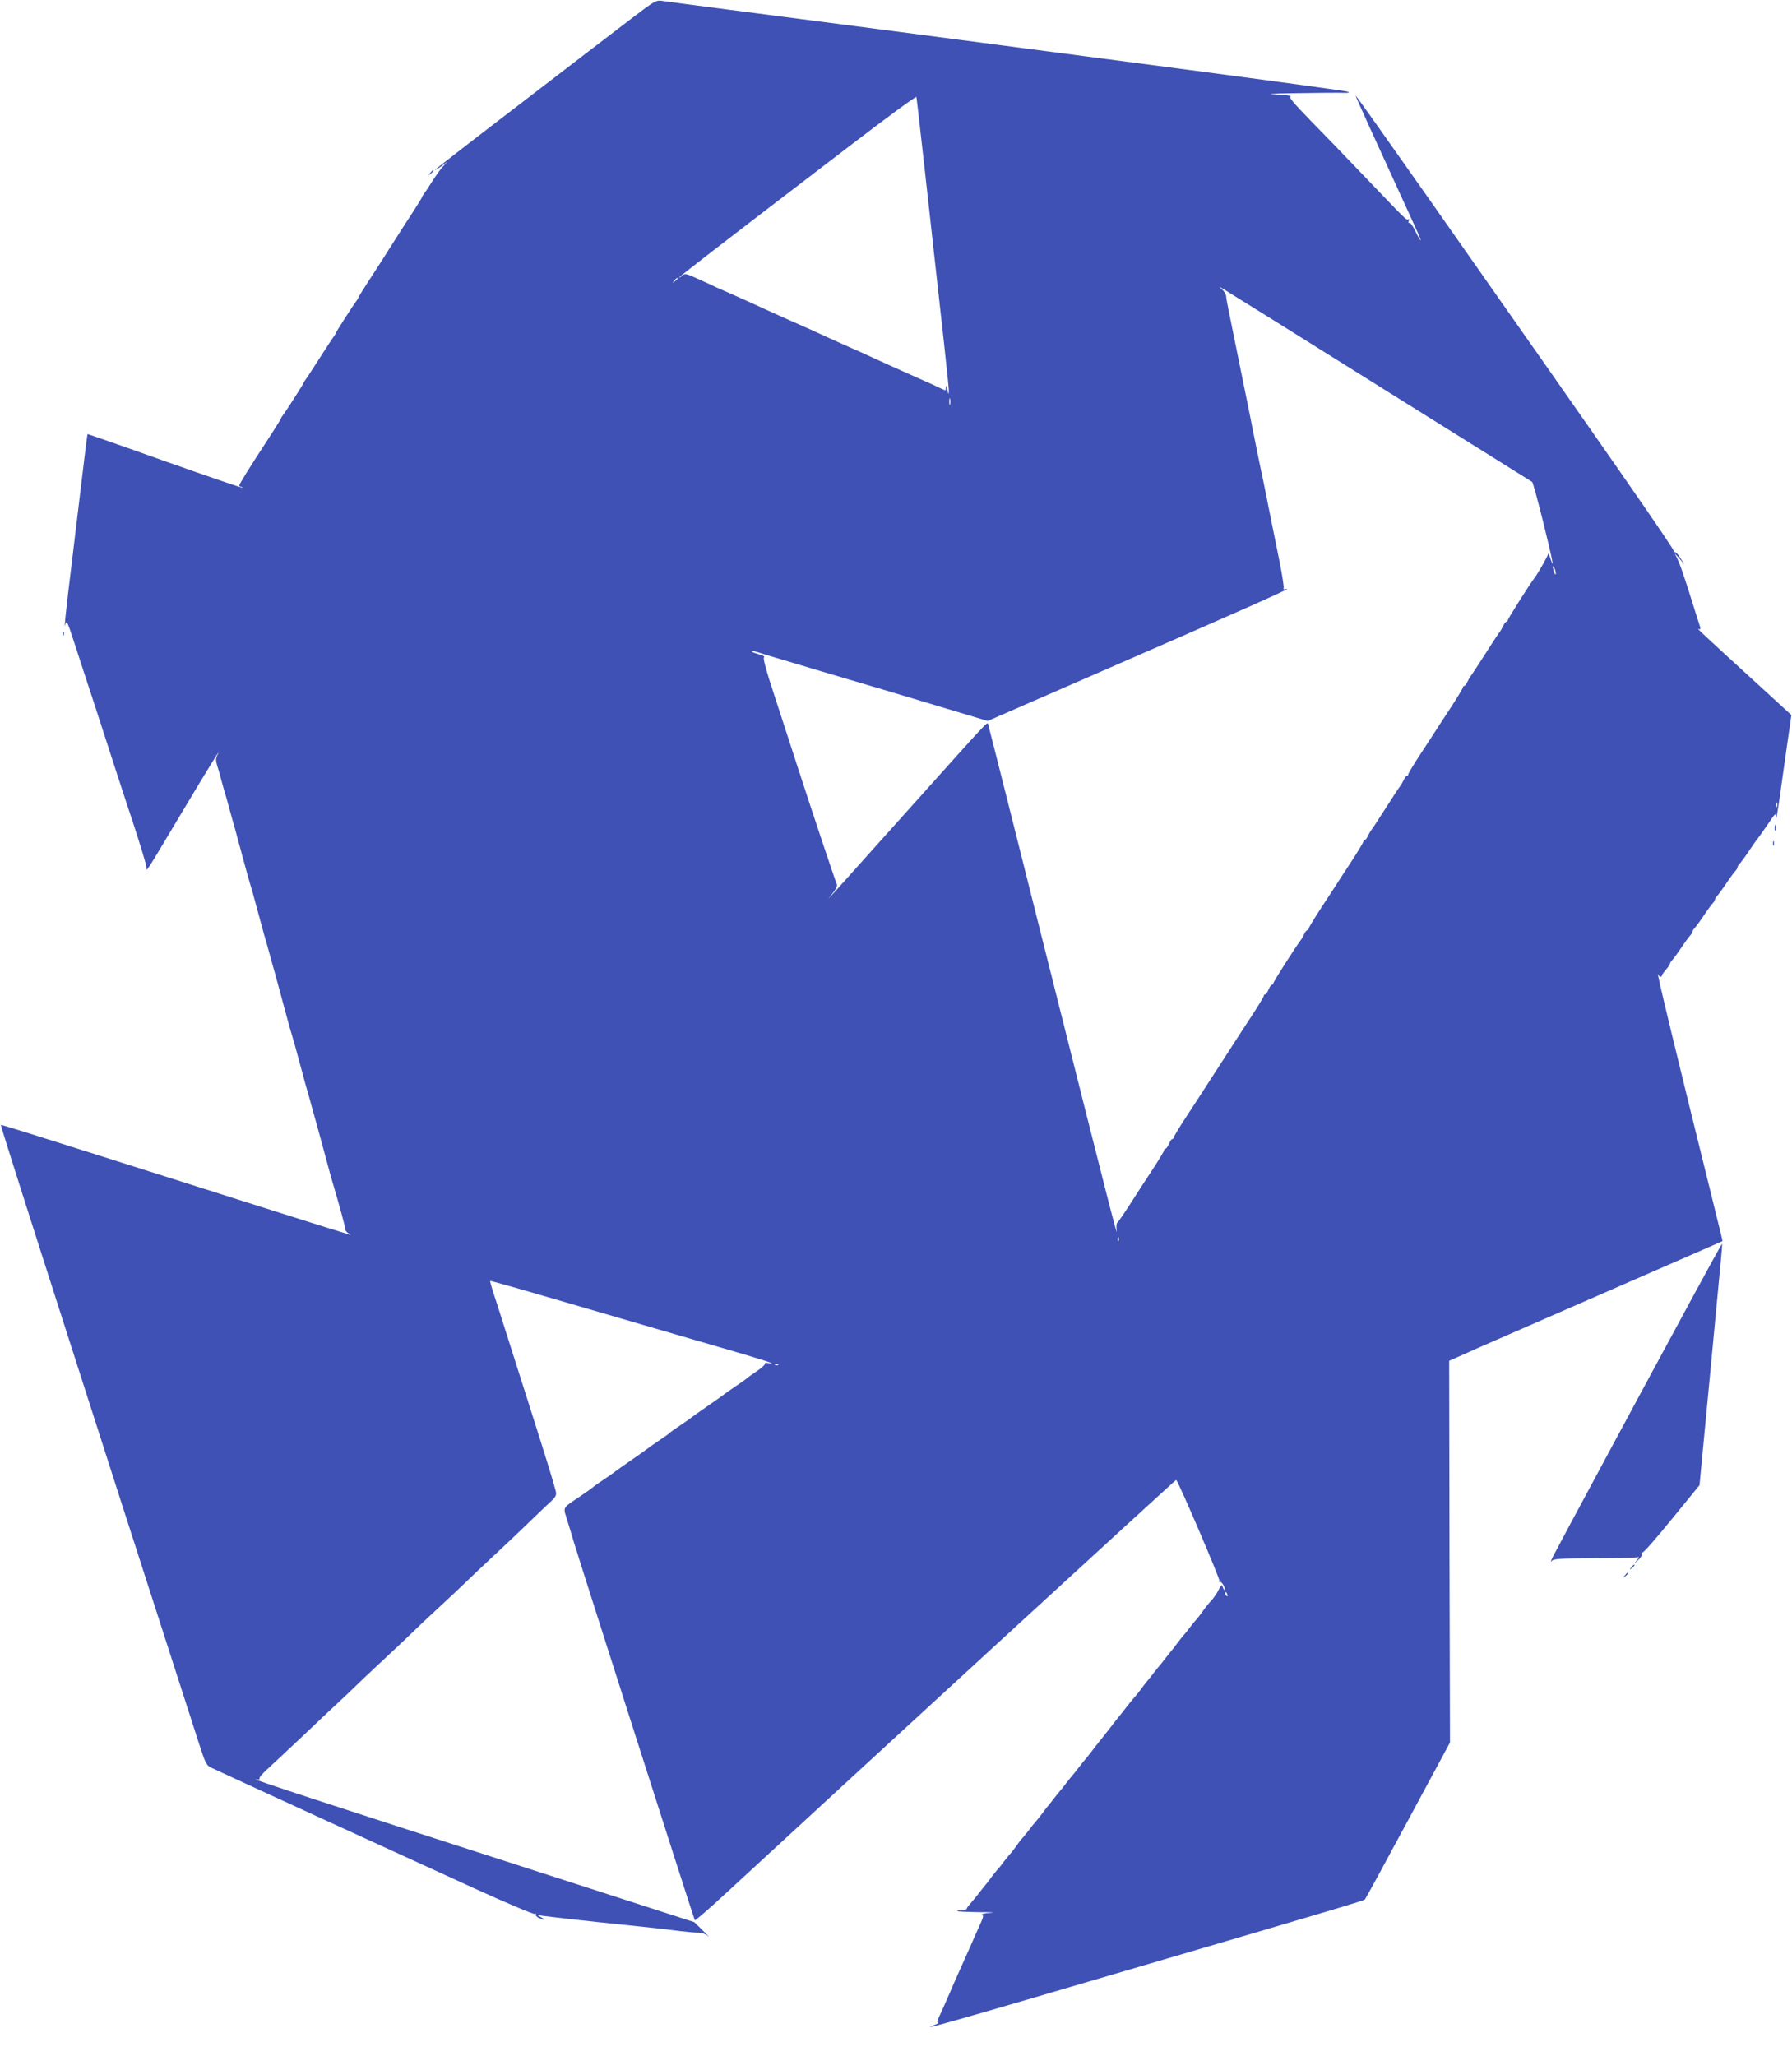 <?xml version="1.0" standalone="no"?>
<!DOCTYPE svg PUBLIC "-//W3C//DTD SVG 20010904//EN"
 "http://www.w3.org/TR/2001/REC-SVG-20010904/DTD/svg10.dtd">
<svg version="1.0" xmlns="http://www.w3.org/2000/svg"
 width="1116pt" height="1280pt" viewBox="0 0 1116 1280"
 preserveAspectRatio="xMidYMid meet">
<g transform="translate(0,1280) scale(0.1,-0.1)"
fill="#3f51b5" stroke="none">
<path d="M3929 12682 c-85 -65 -394 -301 -686 -526 -293 -224 -533 -410 -533
-413 0 -3 17 7 38 22 l37 28 -26 -29 c-15 -16 -45 -58 -68 -94 -22 -36 -45
-70 -51 -77 -5 -7 -10 -14 -10 -17 0 -3 -27 -47 -60 -98 -79 -122 -71 -109
-140 -218 -69 -109 -61 -96 -140 -218 -33 -51 -60 -95 -60 -98 0 -3 -5 -10
-10 -17 -16 -19 -130 -197 -130 -203 0 -3 -5 -10 -10 -17 -6 -7 -46 -68 -90
-137 -44 -69 -84 -130 -90 -137 -5 -7 -10 -14 -10 -17 0 -6 -114 -184 -130
-203 -5 -7 -10 -14 -10 -17 0 -3 -27 -47 -60 -98 -143 -219 -200 -311 -200
-320 0 -4 5 -8 12 -8 6 0 9 -2 6 -5 -2 -3 -220 72 -483 165 -263 94 -479 169
-480 168 -2 -3 -21 -160 -100 -818 -38 -309 -48 -413 -37 -365 7 26 14 10 56
-120 27 -82 83 -256 126 -385 42 -129 96 -296 120 -370 24 -74 79 -243 123
-375 43 -132 79 -250 79 -263 1 -30 -16 -55 228 353 177 296 249 412 211 339
-8 -16 -7 -33 3 -65 8 -24 19 -62 24 -84 6 -22 20 -73 32 -112 11 -40 29 -106
40 -145 12 -40 25 -89 30 -108 11 -41 46 -168 61 -225 6 -22 15 -51 19 -65 8
-25 14 -47 50 -180 36 -133 42 -155 50 -180 4 -14 12 -43 18 -65 6 -22 20 -74
32 -115 11 -41 25 -91 30 -110 11 -41 46 -168 61 -225 6 -22 15 -51 19 -65 8
-25 14 -47 50 -180 36 -133 42 -155 50 -180 4 -14 12 -43 18 -65 6 -22 20 -74
32 -115 11 -41 25 -91 30 -110 11 -41 46 -168 61 -225 6 -22 15 -51 19 -65 4
-14 13 -43 19 -65 6 -22 20 -72 31 -111 11 -39 20 -78 20 -86 0 -8 10 -20 23
-27 13 -7 14 -9 4 -6 -75 21 -749 235 -1650 521 -286 91 -520 164 -522 162 -2
-3 185 -591 443 -1393 39 -121 175 -544 302 -940 204 -633 320 -993 487 -1511
44 -136 48 -143 82 -159 53 -26 1199 -551 1629 -747 204 -93 377 -166 384
-162 6 4 8 3 5 -3 -4 -6 5 -15 19 -22 35 -16 44 -13 14 4 l-25 15 30 -5 c61
-8 307 -36 495 -55 157 -16 286 -30 368 -41 40 -5 89 -9 109 -9 24 0 46 -8 63
-22 15 -13 1 2 -30 32 l-56 55 -1109 358 c-1181 380 -1668 540 -1622 531 16
-3 26 -1 23 4 -3 6 16 29 42 53 26 23 121 113 212 198 90 86 194 183 229 216
36 33 86 80 111 105 25 25 106 101 180 170 74 69 155 145 180 170 25 25 101
97 170 160 68 63 145 135 170 160 25 25 106 101 180 170 74 69 157 148 185
175 28 28 83 80 122 117 69 63 71 67 63 100 -10 42 -71 240 -160 518 -38 118
-101 316 -140 440 -39 124 -80 252 -91 284 -10 33 -18 61 -16 62 3 3 177 -47
807 -231 239 -70 541 -158 670 -195 227 -66 324 -98 257 -85 -16 3 -26 2 -23
-3 3 -5 -20 -27 -52 -48 -31 -21 -59 -41 -62 -45 -3 -3 -34 -25 -70 -49 -36
-24 -69 -48 -75 -53 -5 -4 -48 -35 -95 -67 -47 -32 -89 -63 -95 -67 -5 -5 -39
-29 -75 -53 -36 -24 -67 -46 -70 -50 -3 -4 -34 -26 -70 -50 -36 -24 -69 -48
-75 -53 -5 -4 -48 -35 -95 -67 -47 -32 -89 -63 -95 -67 -5 -5 -39 -29 -75 -53
-36 -24 -67 -46 -70 -50 -3 -3 -36 -27 -75 -53 -119 -81 -109 -62 -80 -158 14
-46 32 -104 39 -129 45 -148 747 -2343 753 -2353 2 -4 84 66 181 156 881 813
2815 2588 2817 2585 17 -18 275 -620 269 -629 -4 -7 -3 -9 3 -6 10 6 38 -41
29 -50 -2 -2 -7 5 -11 17 -6 19 -9 18 -26 -17 -10 -21 -31 -51 -47 -68 -15
-16 -39 -46 -52 -65 -13 -19 -30 -41 -37 -48 -7 -8 -26 -30 -41 -50 -15 -21
-33 -43 -40 -50 -7 -8 -25 -30 -40 -50 -15 -21 -29 -39 -32 -42 -3 -3 -21 -25
-40 -50 -19 -25 -37 -47 -40 -50 -3 -3 -21 -25 -40 -50 -19 -25 -37 -47 -40
-50 -3 -3 -17 -21 -32 -42 -15 -20 -33 -42 -40 -50 -7 -7 -29 -34 -48 -58 -19
-25 -40 -52 -47 -60 -7 -8 -35 -44 -63 -80 -28 -36 -56 -72 -63 -80 -7 -8 -28
-35 -47 -60 -19 -25 -37 -47 -40 -50 -3 -3 -21 -25 -40 -50 -19 -25 -37 -47
-40 -50 -3 -3 -21 -25 -40 -50 -19 -25 -37 -47 -40 -50 -3 -3 -21 -25 -40 -50
-19 -25 -37 -47 -40 -50 -3 -3 -17 -21 -32 -42 -15 -20 -33 -42 -40 -50 -7 -7
-25 -29 -40 -50 -15 -20 -34 -42 -41 -50 -7 -7 -24 -29 -37 -48 -13 -19 -30
-41 -37 -48 -7 -8 -26 -30 -41 -50 -15 -21 -33 -43 -40 -50 -7 -8 -25 -30 -40
-50 -15 -21 -29 -39 -32 -42 -3 -3 -21 -25 -40 -50 -19 -25 -45 -56 -57 -70
-13 -14 -23 -28 -23 -32 0 -5 -14 -8 -32 -8 -17 0 -29 -3 -26 -6 3 -3 66 -6
140 -7 73 0 104 -2 68 -4 -35 -2 -59 -7 -53 -11 8 -5 6 -19 -7 -47 -10 -22
-27 -61 -39 -87 -11 -27 -30 -68 -41 -93 -11 -25 -30 -66 -41 -92 -45 -101
-62 -139 -74 -168 -24 -55 -57 -130 -70 -157 -10 -21 -10 -28 -2 -29 7 0 -4
-7 -23 -14 -115 -44 81 11 1400 399 1083 318 1272 374 1280 382 5 5 126 227
269 493 l261 484 -3 1188 -2 1188 195 87 c107 47 490 214 850 371 360 157 656
286 657 287 1 1 -18 80 -42 176 -248 1001 -382 1554 -358 1483 5 -14 23 -18
23 -5 0 4 11 20 25 36 14 16 25 33 25 37 0 4 6 14 13 21 7 7 33 42 57 78 24
36 50 71 57 78 7 7 13 17 13 22 0 5 6 15 13 22 7 7 33 42 57 78 24 36 50 71
57 78 7 7 13 17 13 22 0 5 6 15 13 22 7 7 33 42 57 78 24 36 50 71 57 78 7 7
13 17 13 22 0 5 6 15 13 22 7 7 33 42 57 78 24 36 48 70 53 75 5 6 33 46 63
89 53 79 54 79 55 45 1 -19 18 92 39 246 22 154 43 306 48 337 l8 57 -238 218
c-301 275 -356 326 -340 318 16 -8 15 -1 -7 64 -10 31 -37 117 -60 191 -24 74
-51 153 -62 175 l-19 40 31 -35 30 -35 -27 42 c-14 24 -31 40 -37 36 -5 -3 -7
-1 -3 5 6 9 -346 516 -1539 2214 -242 344 -441 625 -443 623 -2 -2 116 -262
374 -824 19 -41 33 -76 31 -77 -2 -2 -16 23 -32 56 -15 32 -33 56 -38 53 -6
-4 -8 1 -4 11 4 10 3 15 -3 11 -11 -7 -5 -13 -270 264 -107 112 -259 270 -338
350 -110 113 -138 147 -125 151 10 3 -27 8 -82 11 -79 4 -53 6 125 9 124 2
250 3 280 2 44 -1 50 1 30 8 -14 5 -612 86 -1330 180 -718 94 -1494 196 -1725
226 -231 30 -591 77 -800 104 -209 27 -396 52 -416 55 -34 4 -46 -3 -190 -113z
m1831 -947 c124 -1111 150 -1346 149 -1372 -2 -22 -3 -20 -9 12 -4 22 -8 30
-9 18 0 -13 -2 -23 -4 -23 -2 0 -25 11 -53 24 -27 13 -65 30 -84 38 -39 17
-107 48 -190 85 -117 53 -157 71 -202 92 -27 11 -69 31 -95 42 -27 12 -72 32
-100 45 -29 13 -77 35 -105 48 -59 26 -130 58 -198 88 -25 11 -69 31 -97 44
-29 13 -77 35 -105 48 -82 37 -150 67 -183 81 -16 8 -70 32 -119 55 -84 38
-90 40 -107 24 -11 -9 -19 -14 -19 -11 0 5 235 187 1070 825 223 171 406 305
407 298 2 -6 25 -213 53 -461z m-1540 -669 c0 -2 -8 -10 -17 -17 -16 -13 -17
-12 -4 4 13 16 21 21 21 13z m4379 -677 c514 -321 938 -586 943 -589 4 -3 35
-115 68 -248 57 -231 74 -314 45 -227 -7 22 -13 34 -14 27 -1 -12 -59 -115
-83 -147 -33 -43 -168 -258 -168 -265 0 -6 -4 -10 -8 -10 -5 0 -14 -11 -20
-25 -7 -14 -16 -31 -22 -38 -6 -7 -46 -68 -90 -137 -44 -69 -84 -130 -90 -137
-6 -7 -15 -24 -22 -38 -6 -14 -15 -25 -20 -25 -4 0 -8 -4 -8 -10 0 -5 -36 -65
-80 -132 -45 -68 -85 -130 -90 -138 -5 -8 -45 -70 -90 -138 -44 -67 -80 -127
-80 -132 0 -6 -4 -10 -8 -10 -5 0 -14 -11 -20 -25 -7 -14 -16 -31 -22 -38 -6
-7 -46 -68 -90 -137 -44 -69 -84 -130 -90 -137 -6 -7 -15 -24 -22 -38 -6 -14
-15 -25 -20 -25 -4 0 -8 -4 -8 -10 0 -5 -36 -65 -80 -132 -45 -68 -85 -130
-90 -138 -5 -8 -45 -70 -90 -138 -44 -67 -80 -127 -80 -132 0 -6 -4 -10 -8
-10 -5 0 -14 -11 -20 -25 -7 -14 -16 -31 -22 -38 -24 -30 -170 -258 -170 -267
0 -6 -4 -10 -9 -10 -5 0 -14 -13 -21 -30 -7 -17 -16 -30 -21 -30 -5 0 -9 -4
-9 -10 0 -5 -36 -65 -80 -132 -45 -68 -85 -130 -90 -138 -5 -8 -55 -85 -110
-170 -55 -85 -105 -162 -110 -170 -5 -8 -45 -70 -90 -138 -44 -67 -80 -127
-80 -132 0 -6 -4 -10 -9 -10 -5 0 -14 -14 -21 -30 -7 -16 -16 -30 -21 -30 -5
0 -9 -4 -9 -10 0 -5 -36 -65 -80 -132 -45 -68 -85 -130 -90 -138 -61 -96 -114
-176 -122 -181 -5 -3 -7 -24 -4 -45 10 -68 -43 140 -423 1651 -204 814 -374
1487 -377 1495 -7 18 22 48 -509 -544 -231 -258 -435 -485 -453 -505 l-34 -36
31 39 c22 29 28 44 21 56 -8 16 -141 413 -249 745 -26 83 -86 264 -131 403
-59 179 -80 256 -72 261 7 4 -8 12 -35 19 -25 7 -44 15 -41 17 3 3 18 1 34 -4
16 -6 191 -58 389 -117 198 -58 514 -152 703 -209 l343 -103 592 258 c1011
440 1324 579 1268 564 -15 -4 -21 -2 -17 4 3 6 -8 79 -25 164 -17 84 -35 171
-39 193 -5 22 -13 63 -18 90 -6 28 -16 77 -22 110 -7 33 -16 79 -21 103 -5 23
-13 61 -18 85 -5 23 -14 69 -21 102 -7 33 -16 78 -20 100 -5 22 -13 63 -18 90
-5 28 -38 187 -72 355 -77 379 -82 400 -84 427 -1 12 -13 31 -27 43 -21 18
-19 18 16 -3 22 -13 460 -286 974 -608z m-2682 -106 c-3 -10 -5 -2 -5 17 0 19
2 27 5 18 2 -10 2 -26 0 -35z m3772 -1053 c0 -9 -4 -8 -9 5 -5 11 -9 27 -9 35
0 9 4 8 9 -5 5 -11 9 -27 9 -35z m1378 -1452 c-3 -7 -5 -2 -5 12 0 14 2 19 5
13 2 -7 2 -19 0 -25z m-4100 -2700 c-3 -8 -6 -5 -6 6 -1 11 2 17 5 13 3 -3 4
-12 1 -19z m-2120 -774 c-3 -3 -12 -4 -19 -1 -8 3 -5 6 6 6 11 1 17 -2 13 -5z
m2797 -1430 c3 -8 2 -12 -4 -9 -6 3 -10 10 -10 16 0 14 7 11 14 -7z"/>
<path d="M2679 11723 c-13 -16 -12 -17 4 -4 16 13 21 21 13 21 -2 0 -10 -8
-17 -17z"/>
<path d="M391 8854 c0 -11 3 -14 6 -6 3 7 2 16 -1 19 -3 4 -6 -2 -5 -13z"/>
<path d="M11052 7645 c0 -16 2 -22 5 -12 2 9 2 23 0 30 -3 6 -5 -1 -5 -18z"/>
<path d="M11042 7550 c0 -14 2 -19 5 -12 2 6 2 18 0 25 -3 6 -5 1 -5 -13z"/>
<path d="M10545 4733 c-343 -632 -852 -1579 -874 -1623 -12 -25 -16 -37 -8
-28 12 15 42 17 272 18 142 0 263 4 269 7 6 4 2 -4 -9 -18 l-20 -24 28 25 c15
13 25 30 22 38 -2 7 -1 11 4 8 5 -3 87 90 182 207 l173 212 62 650 c34 358 66
695 71 750 5 55 9 101 8 103 -2 2 -82 -145 -180 -325z"/>
<path d="M10159 3043 c-13 -16 -12 -17 4 -4 16 13 21 21 13 21 -2 0 -10 -8
-17 -17z"/>
<path d="M10119 2993 c-13 -16 -12 -17 4 -4 16 13 21 21 13 21 -2 0 -10 -8
-17 -17z"/>
</g>
</svg>

